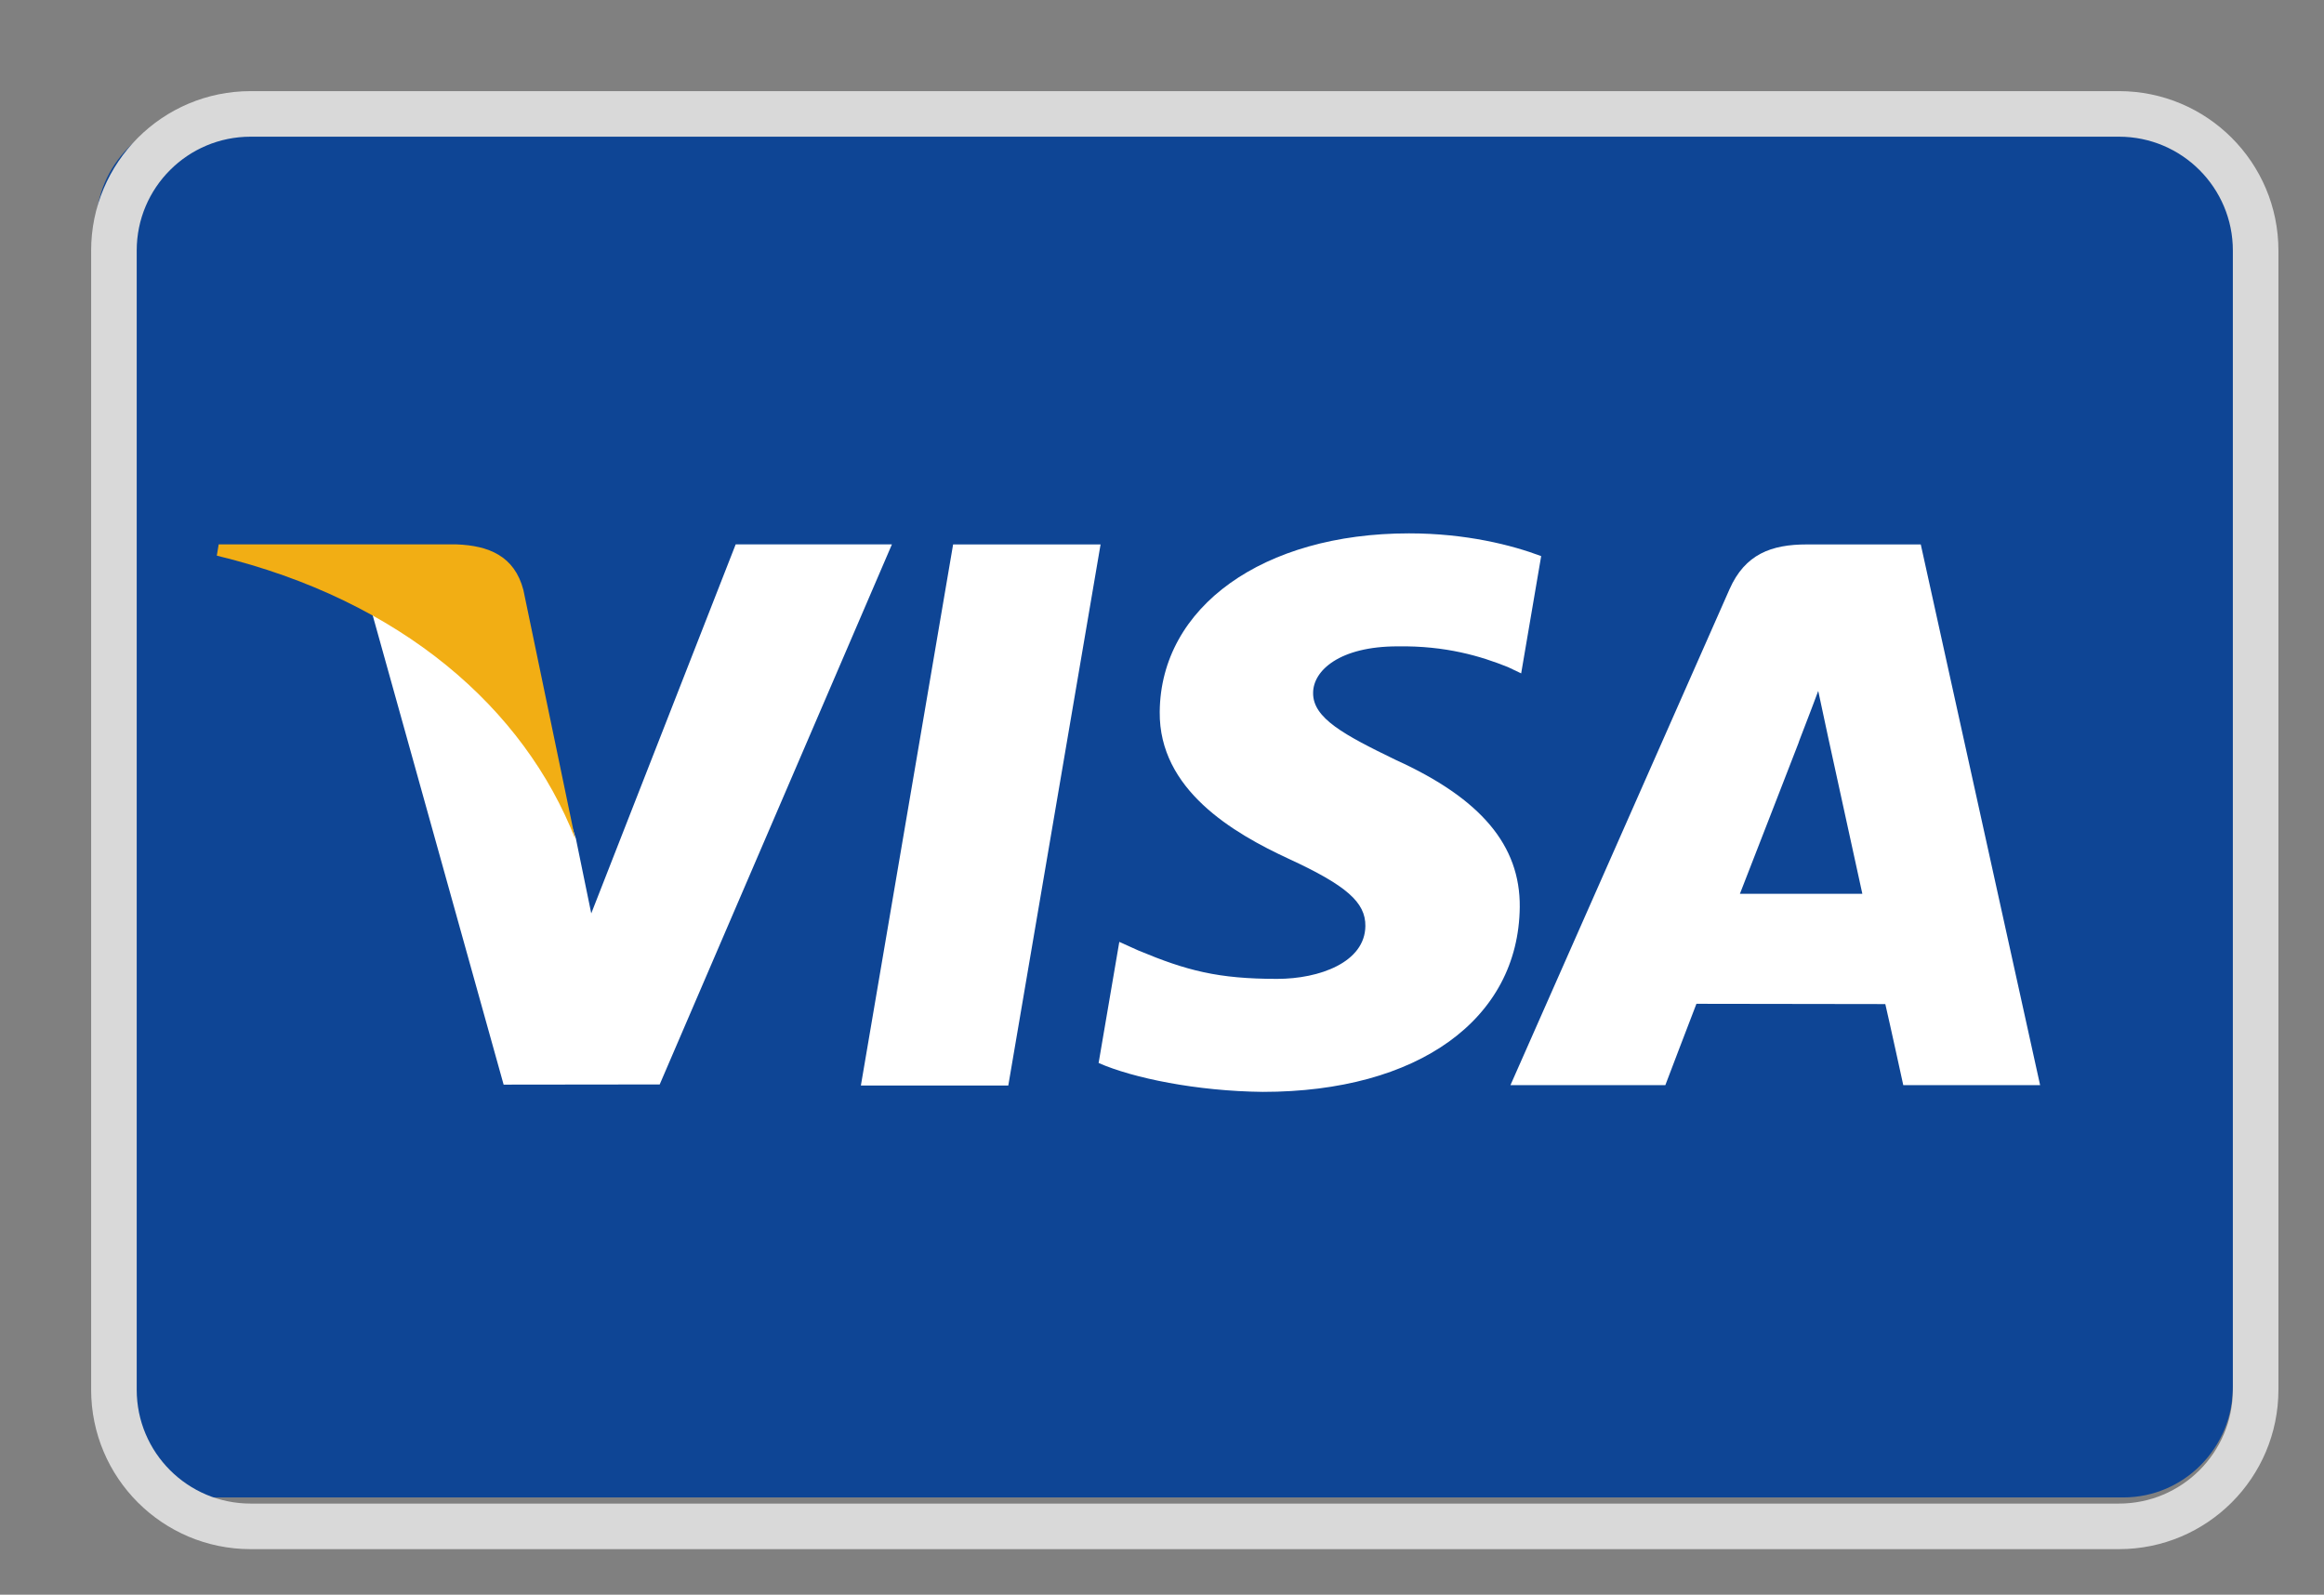 <svg xmlns="http://www.w3.org/2000/svg" xmlns:xlink="http://www.w3.org/1999/xlink" x="0" y="0" width="51" height="35" viewBox="0, 0, 51, 35"><rect x="0" y="0" width="51" height="35" fill="#808080" stroke="none"/><defs><radialGradient id="Gradient_1" gradientUnits="userSpaceOnUse" cx="6.629" cy="5.901" r="7.024" gradientTransform="matrix(1, 0, 0, 0.883, 4, 9)"><stop offset="0" stop-color="#FFCD05"></stop><stop offset="0.09" stop-color="#FFC907"></stop><stop offset="0.17" stop-color="#FEBD11"></stop><stop offset="0.25" stop-color="#FBAA19"></stop><stop offset="0.33" stop-color="#F7911E"></stop><stop offset="0.4" stop-color="#F37221"></stop><stop offset="0.48" stop-color="#F04D23"></stop><stop offset="0.55" stop-color="#EE2A24"></stop><stop offset="0.58" stop-color="#ED2224"></stop><stop offset="1" stop-color="#ED2224"></stop></radialGradient><radialGradient id="Gradient_2" gradientUnits="userSpaceOnUse" cx="3.017" cy="9.654" r="9.437" gradientTransform="matrix(1, 0, 0, 0.658, 4, 9.068)"><stop offset="0" stop-color="#07B4E5"></stop><stop offset="0.2" stop-color="#0CB0E2"></stop><stop offset="0.39" stop-color="#06A5DB"></stop><stop offset="0.57" stop-color="#0C93CD"></stop><stop offset="0.75" stop-color="#0778BA"></stop><stop offset="0.93" stop-color="#0357A2"></stop><stop offset="1" stop-color="#164994"></stop></radialGradient></defs><g id="Livello_1"><g id="MetaMask" display="none"><path d="M4.851,2 L45.976,2 C47.598,2 48.913,3.301 48.913,4.906 L48.913,30.094 C48.913,31.699 47.598,33 45.976,33 L4.851,33 C3.229,33 1.913,31.699 1.913,30.094 L1.913,4.906 C1.913,3.301 3.229,2 4.851,2 z" fill="#FFFFFF"></path><path d="M5.413,2.5 L46.413,2.5 C48.07,2.5 49.413,3.843 49.413,5.5 L49.413,30.5 C49.413,32.157 48.07,33.5 46.413,33.5 L5.413,33.5 C3.757,33.5 2.413,32.157 2.413,30.5 L2.413,5.5 C2.413,3.843 3.757,2.5 5.413,2.5 z" fill-opacity="0" stroke="#D9D9D9" stroke-width="1"></path><g><path d="M41.991,17.94 C41.766,17.786 41.52,17.684 41.274,17.551 C41.121,17.469 40.957,17.387 40.824,17.274 C40.599,17.09 40.64,16.721 40.885,16.558 C41.223,16.332 41.786,16.455 41.848,16.916 C41.848,16.926 41.858,16.936 41.868,16.936 L42.38,16.936 C42.39,16.936 42.401,16.926 42.401,16.916 C42.37,16.599 42.247,16.332 42.022,16.158 C41.807,15.995 41.561,15.913 41.295,15.913 C39.944,15.913 39.821,17.346 40.548,17.796 C40.63,17.847 41.346,18.206 41.602,18.37 C41.858,18.523 41.93,18.81 41.827,19.035 C41.725,19.24 41.469,19.383 41.213,19.363 C40.926,19.342 40.711,19.189 40.63,18.953 C40.619,18.912 40.609,18.83 40.609,18.789 C40.609,18.779 40.599,18.769 40.589,18.769 L40.036,18.769 C40.026,18.769 40.015,18.779 40.015,18.789 C40.015,19.189 40.118,19.414 40.384,19.619 C40.64,19.813 40.916,19.895 41.213,19.895 C41.971,19.895 42.36,19.465 42.442,19.025 C42.503,18.595 42.38,18.206 41.991,17.94 z" fill="#161616"></path><path d="M17.862,15.995 L17.616,15.995 L17.35,15.995 C17.34,15.995 17.329,16.005 17.329,16.005 L16.869,17.51 C16.858,17.53 16.838,17.53 16.828,17.51 L16.367,16.005 C16.367,15.995 16.357,15.995 16.347,15.995 L16.08,15.995 L15.835,15.995 L15.507,15.995 C15.497,15.995 15.487,16.005 15.487,16.015 L15.487,19.854 C15.487,19.864 15.497,19.874 15.507,19.874 L16.06,19.874 C16.07,19.874 16.08,19.864 16.08,19.854 L16.08,16.936 C16.08,16.916 16.111,16.906 16.121,16.926 L16.582,18.441 L16.613,18.544 C16.613,18.554 16.623,18.554 16.633,18.554 L17.063,18.554 C17.073,18.554 17.084,18.544 17.084,18.544 L17.114,18.441 L17.575,16.926 C17.585,16.906 17.616,16.906 17.616,16.936 L17.616,19.854 C17.616,19.864 17.626,19.874 17.636,19.874 L18.189,19.874 C18.2,19.874 18.21,19.864 18.21,19.854 L18.21,16.015 C18.21,16.005 18.2,15.995 18.189,15.995 L17.862,15.995 L17.862,15.995 z" fill="#161616"></path><path d="M33.484,15.995 C33.474,15.995 33.463,16.005 33.463,16.005 L33.003,17.51 C32.992,17.53 32.972,17.53 32.962,17.51 L32.501,16.005 C32.501,15.995 32.491,15.995 32.481,15.995 L31.631,15.995 C31.621,15.995 31.61,16.005 31.61,16.015 L31.61,19.854 C31.61,19.864 31.621,19.874 31.631,19.874 L32.184,19.874 C32.194,19.874 32.204,19.864 32.204,19.854 L32.204,16.936 C32.204,16.916 32.235,16.906 32.245,16.926 L32.706,18.441 L32.737,18.544 C32.737,18.554 32.747,18.554 32.757,18.554 L33.187,18.554 C33.197,18.554 33.207,18.544 33.207,18.544 L33.238,18.441 L33.699,16.926 C33.709,16.906 33.74,16.906 33.74,16.936 L33.74,19.854 C33.74,19.864 33.75,19.874 33.76,19.874 L34.313,19.874 C34.323,19.874 34.334,19.864 34.334,19.854 L34.334,16.015 C34.334,16.005 34.323,15.995 34.313,15.995 L33.484,15.995 L33.484,15.995 z" fill="#161616"></path><path d="M26.318,15.995 L25.284,15.995 L24.731,15.995 L23.687,15.995 C23.677,15.995 23.666,16.005 23.666,16.015 L23.666,16.496 C23.666,16.506 23.677,16.517 23.687,16.517 L24.7,16.517 L24.7,19.854 C24.7,19.864 24.71,19.874 24.721,19.874 L25.274,19.874 C25.284,19.874 25.294,19.864 25.294,19.854 L25.294,16.517 L26.308,16.517 C26.318,16.517 26.328,16.506 26.328,16.496 L26.328,16.015 C26.338,16.005 26.328,15.995 26.318,15.995 z" fill="#161616"></path><path d="M29.594,19.874 L30.095,19.874 C30.106,19.874 30.116,19.864 30.116,19.844 L29.072,15.995 C29.072,15.984 29.061,15.984 29.051,15.984 L28.857,15.984 L28.519,15.984 L28.324,15.984 C28.314,15.984 28.304,15.995 28.304,15.995 L27.26,19.844 C27.26,19.854 27.27,19.874 27.28,19.874 L27.782,19.874 C27.792,19.874 27.802,19.864 27.802,19.864 L28.109,18.738 C28.109,18.728 28.12,18.728 28.13,18.728 L29.246,18.728 C29.256,18.728 29.266,18.738 29.266,18.738 L29.573,19.864 C29.573,19.864 29.583,19.874 29.594,19.874 z M28.263,18.175 L28.672,16.67 C28.683,16.65 28.703,16.65 28.713,16.67 L29.123,18.175 C29.123,18.185 29.113,18.206 29.102,18.206 L28.294,18.206 C28.273,18.206 28.263,18.185 28.263,18.175 z" fill="#161616"></path><path d="M38.214,19.874 L38.715,19.874 C38.725,19.874 38.736,19.864 38.736,19.844 L37.691,15.995 C37.691,15.984 37.681,15.984 37.671,15.984 L37.476,15.984 L37.139,15.984 L36.944,15.984 C36.934,15.984 36.924,15.995 36.924,15.995 L35.879,19.844 C35.879,19.854 35.89,19.874 35.9,19.874 L36.402,19.874 C36.412,19.874 36.422,19.864 36.422,19.864 L36.729,18.738 C36.729,18.728 36.739,18.728 36.75,18.728 L37.865,18.728 C37.876,18.728 37.886,18.738 37.886,18.738 L38.193,19.864 C38.193,19.864 38.203,19.874 38.214,19.874 z M36.883,18.175 L37.292,16.67 C37.302,16.65 37.323,16.65 37.333,16.67 L37.743,18.175 C37.743,18.185 37.732,18.206 37.722,18.206 L36.913,18.206 C36.893,18.206 36.883,18.185 36.883,18.175 z" fill="#161616"></path><path d="M20.462,19.301 L20.462,18.114 C20.462,18.103 20.472,18.093 20.482,18.093 L21.967,18.093 C21.977,18.093 21.987,18.083 21.987,18.073 L21.987,17.592 C21.987,17.581 21.977,17.571 21.967,17.571 L20.482,17.571 C20.472,17.571 20.462,17.561 20.462,17.551 L20.462,16.537 C20.462,16.527 20.472,16.517 20.482,16.517 L22.161,16.517 C22.172,16.517 22.182,16.506 22.182,16.496 L22.182,16.015 C22.182,16.005 22.172,15.995 22.161,15.995 L20.462,15.995 L19.889,15.995 C19.878,15.995 19.868,16.005 19.868,16.015 L19.868,16.517 L19.868,17.581 L19.868,18.103 L19.868,19.332 L19.868,19.854 C19.868,19.864 19.878,19.874 19.889,19.874 L20.462,19.874 L22.233,19.874 C22.243,19.874 22.254,19.864 22.254,19.854 L22.254,19.352 C22.254,19.342 22.243,19.332 22.233,19.332 L20.472,19.332 C20.472,19.322 20.462,19.311 20.462,19.301 z" fill="#161616"></path><path d="M47.069,19.834 L45.144,17.847 C45.134,17.837 45.134,17.827 45.144,17.817 L46.874,16.015 C46.885,16.005 46.874,15.984 46.864,15.984 L46.158,15.984 C46.147,15.984 46.147,15.984 46.147,15.995 L44.673,17.53 C44.663,17.54 44.643,17.53 44.643,17.52 L44.643,16.025 C44.643,16.015 44.632,16.005 44.622,16.005 L44.059,16.005 C44.049,16.005 44.039,16.015 44.039,16.025 L44.039,19.864 C44.039,19.874 44.049,19.885 44.059,19.885 L44.612,19.885 C44.622,19.885 44.632,19.874 44.632,19.864 L44.632,18.175 C44.632,18.155 44.653,18.144 44.663,18.165 L46.321,19.885 C46.321,19.885 46.332,19.895 46.332,19.895 L47.038,19.895 C47.069,19.874 47.079,19.844 47.069,19.834 z" fill="#161616"></path></g><g><g><path d="M12.189,14.427 L8.831,16.924 L9.455,15.45 z" fill="#E17726"></path><path d="M12.189,14.427 L8.831,16.924 L9.455,15.45 z" fill-opacity="0" stroke="#E17726" stroke-width="1" stroke-linecap="round" stroke-linejoin="round"></path></g><g><g><path d="M4.429,14.427 L7.766,16.945 L7.172,15.45 z" fill="#E27625"></path><path d="M4.429,14.427 L7.766,16.945 L7.172,15.45 z" fill-opacity="0" stroke="#E27625" stroke-width="1" stroke-linecap="round" stroke-linejoin="round"></path></g><g><path d="M10.981,20.211 L10.08,21.582 L12.004,22.115 L12.547,20.241 z" fill="#E27625"></path><path d="M10.981,20.211 L10.08,21.582 L12.004,22.115 L12.547,20.241 z" fill-opacity="0" stroke="#E27625" stroke-width="1" stroke-linecap="round" stroke-linejoin="round"></path></g><g><path d="M4.081,20.241 L4.623,22.115 L6.538,21.582 L5.647,20.211 z" fill="#E27625"></path><path d="M4.081,20.241 L4.623,22.115 L6.538,21.582 L5.647,20.211 z" fill-opacity="0" stroke="#E27625" stroke-width="1" stroke-linecap="round" stroke-linejoin="round"></path></g><g><path d="M6.435,17.897 L5.903,18.706 L7.797,18.788 L7.735,16.74 z" fill="#E27625"></path><path d="M6.435,17.897 L5.903,18.706 L7.797,18.788 L7.735,16.74 z" fill-opacity="0" stroke="#E27625" stroke-width="1" stroke-linecap="round" stroke-linejoin="round"></path></g><g><path d="M10.192,17.897 L8.872,16.72 L8.831,18.788 L10.725,18.706 z" fill="#E27625"></path><path d="M10.192,17.897 L8.872,16.72 L8.831,18.788 L10.725,18.706 z" fill-opacity="0" stroke="#E27625" stroke-width="1" stroke-linecap="round" stroke-linejoin="round"></path></g><g><path d="M6.538,21.582 L7.684,21.03 L6.691,20.252 z" fill="#E27625"></path><path d="M6.538,21.582 L7.684,21.03 L6.691,20.252 z" fill-opacity="0" stroke="#E27625" stroke-width="1" stroke-linecap="round" stroke-linejoin="round"></path></g><g><path d="M8.943,21.03 L10.08,21.582 L9.926,20.252 z" fill="#E27625"></path><path d="M8.943,21.03 L10.08,21.582 L9.926,20.252 z" fill-opacity="0" stroke="#E27625" stroke-width="1" stroke-linecap="round" stroke-linejoin="round"></path></g></g><g><g><path d="M10.08,21.582 L8.943,21.03 L9.036,21.767 L9.025,22.084 z" fill="#D5BFB2"></path><path d="M10.08,21.582 L8.943,21.03 L9.036,21.767 L9.025,22.084 z" fill-opacity="0" stroke="#D5BFB2" stroke-width="1" stroke-linecap="round" stroke-linejoin="round"></path></g><g><path d="M6.538,21.582 L7.602,22.084 L7.592,21.767 L7.684,21.03 z" fill="#D5BFB2"></path><path d="M6.538,21.582 L7.602,22.084 L7.592,21.767 L7.684,21.03 z" fill-opacity="0" stroke="#D5BFB2" stroke-width="1" stroke-linecap="round" stroke-linejoin="round"></path></g></g><g><path d="M7.623,19.76 L6.671,19.484 L7.336,19.177 z" fill="#233447"></path><path d="M7.623,19.76 L6.671,19.484 L7.336,19.177 z" fill-opacity="0" stroke="#233447" stroke-width="1" stroke-linecap="round" stroke-linejoin="round"></path></g><g><path d="M9.005,19.76 L9.281,19.177 L9.957,19.484 z" fill="#233447"></path><path d="M9.005,19.76 L9.281,19.177 L9.957,19.484 z" fill-opacity="0" stroke="#233447" stroke-width="1" stroke-linecap="round" stroke-linejoin="round"></path></g><g><g><path d="M6.538,21.582 L6.701,20.211 L5.647,20.241 z" fill="#CC6228"></path><path d="M6.538,21.582 L6.701,20.211 L5.647,20.241 z" fill-opacity="0" stroke="#CC6228" stroke-width="1" stroke-linecap="round" stroke-linejoin="round"></path></g><g><path d="M9.926,20.211 L10.08,21.582 L10.981,20.241 z" fill="#CC6228"></path><path d="M9.926,20.211 L10.08,21.582 L10.981,20.241 z" fill-opacity="0" stroke="#CC6228" stroke-width="1" stroke-linecap="round" stroke-linejoin="round"></path></g><g><path d="M10.725,18.706 L8.831,18.788 L9.005,19.76 L9.281,19.177 L9.957,19.484 z" fill="#CC6228"></path><path d="M10.725,18.706 L8.831,18.788 L9.005,19.76 L9.281,19.177 L9.957,19.484 z" fill-opacity="0" stroke="#CC6228" stroke-width="1" stroke-linecap="round" stroke-linejoin="round"></path></g><g><path d="M6.671,19.484 L7.336,19.177 L7.623,19.76 L7.797,18.788 L5.903,18.706 z" fill="#CC6228"></path><path d="M6.671,19.484 L7.336,19.177 L7.623,19.76 L7.797,18.788 L5.903,18.706 z" fill-opacity="0" stroke="#CC6228" stroke-width="1" stroke-linecap="round" stroke-linejoin="round"></path></g></g><g><g><path d="M5.903,18.706 L6.691,20.252 L6.671,19.484 z" fill="#E27525"></path><path d="M5.903,18.706 L6.691,20.252 L6.671,19.484 z" fill-opacity="0" stroke="#E27525" stroke-width="1" stroke-linecap="round" stroke-linejoin="round"></path></g><g><path d="M9.957,19.484 L9.926,20.252 L10.725,18.706 z" fill="#E27525"></path><path d="M9.957,19.484 L9.926,20.252 L10.725,18.706 z" fill-opacity="0" stroke="#E27525" stroke-width="1" stroke-linecap="round" stroke-linejoin="round"></path></g><g><path d="M7.797,18.788 L7.623,19.76 L7.838,20.917 L7.889,19.392 z" fill="#E27525"></path><path d="M7.797,18.788 L7.623,19.76 L7.838,20.917 L7.889,19.392 z" fill-opacity="0" stroke="#E27525" stroke-width="1" stroke-linecap="round" stroke-linejoin="round"></path></g><g><path d="M8.831,18.788 L8.739,19.392 L8.78,20.917 L9.005,19.76 z" fill="#E27525"></path><path d="M8.831,18.788 L8.739,19.392 L8.78,20.917 L9.005,19.76 z" fill-opacity="0" stroke="#E27525" stroke-width="1" stroke-linecap="round" stroke-linejoin="round"></path></g></g><g><path d="M9.005,19.76 L8.78,20.917 L8.943,21.03 L9.926,20.252 L9.957,19.484 z" fill="#F5841F"></path><path d="M9.005,19.76 L8.78,20.917 L8.943,21.03 L9.926,20.252 L9.957,19.484 z" fill-opacity="0" stroke="#F5841F" stroke-width="1" stroke-linecap="round" stroke-linejoin="round"></path></g><g><path d="M6.671,19.484 L6.691,20.252 L7.684,21.03 L7.838,20.917 L7.623,19.76 z" fill="#F5841F"></path><path d="M6.671,19.484 L6.691,20.252 L7.684,21.03 L7.838,20.917 L7.623,19.76 z" fill-opacity="0" stroke="#F5841F" stroke-width="1" stroke-linecap="round" stroke-linejoin="round"></path></g><g><path d="M9.025,22.084 L9.036,21.767 L8.943,21.695 L7.674,21.695 L7.592,21.767 L7.602,22.084 L6.538,21.582 L6.906,21.89 L7.664,22.412 L8.954,22.412 L9.711,21.89 L10.08,21.582 z" fill="#C0AC9D"></path><path d="M9.025,22.084 L9.036,21.767 L8.943,21.695 L7.674,21.695 L7.592,21.767 L7.602,22.084 L6.538,21.582 L6.906,21.89 L7.664,22.412 L8.954,22.412 L9.711,21.89 L10.08,21.582 z" fill-opacity="0" stroke="#C0AC9D" stroke-width="1" stroke-linecap="round" stroke-linejoin="round"></path></g><g><path d="M8.943,21.03 L8.78,20.917 L7.838,20.917 L7.684,21.03 L7.592,21.767 L7.674,21.695 L8.943,21.695 L9.036,21.767 z" fill="#161616"></path><path d="M8.943,21.03 L8.78,20.917 L7.838,20.917 L7.684,21.03 L7.592,21.767 L7.674,21.695 L8.943,21.695 L9.036,21.767 z" fill-opacity="0" stroke="#161616" stroke-width="1" stroke-linecap="round" stroke-linejoin="round"></path></g><g><g><path d="M12.332,17.088 L12.619,15.706 L12.189,14.427 L8.943,16.843 L10.192,17.897 L11.953,18.409 L12.342,17.958 L12.178,17.836 L12.445,17.59 L12.24,17.426 L12.506,17.221 z" fill="#763E1A"></path><path d="M12.332,17.088 L12.619,15.706 L12.189,14.427 L8.943,16.843 L10.192,17.897 L11.953,18.409 L12.342,17.958 L12.178,17.836 L12.445,17.59 L12.24,17.426 L12.506,17.221 z" fill-opacity="0" stroke="#763E1A" stroke-width="1" stroke-linecap="round" stroke-linejoin="round"></path></g><g><path d="M4.009,15.706 L4.296,17.088 L4.111,17.221 L4.378,17.426 L4.173,17.59 L4.449,17.836 L4.275,17.958 L4.664,18.409 L6.435,17.897 L7.684,16.843 L4.429,14.427 z" fill="#763E1A"></path><path d="M4.009,15.706 L4.296,17.088 L4.111,17.221 L4.378,17.426 L4.173,17.59 L4.449,17.836 L4.275,17.958 L4.664,18.409 L6.435,17.897 L7.684,16.843 L4.429,14.427 z" fill-opacity="0" stroke="#763E1A" stroke-width="1" stroke-linecap="round" stroke-linejoin="round"></path></g></g><g><path d="M11.953,18.409 L10.192,17.897 L10.725,18.706 L9.926,20.252 L10.981,20.241 L12.547,20.241 z" fill="#F5841F"></path><path d="M11.953,18.409 L10.192,17.897 L10.725,18.706 L9.926,20.252 L10.981,20.241 L12.547,20.241 z" fill-opacity="0" stroke="#F5841F" stroke-width="1" stroke-linecap="round" stroke-linejoin="round"></path></g><g><path d="M6.435,17.897 L4.664,18.409 L4.081,20.241 L5.647,20.241 L6.691,20.252 L5.903,18.706 z" fill="#F5841F"></path><path d="M6.435,17.897 L4.664,18.409 L4.081,20.241 L5.647,20.241 L6.691,20.252 L5.903,18.706 z" fill-opacity="0" stroke="#F5841F" stroke-width="1" stroke-linecap="round" stroke-linejoin="round"></path></g><g><path d="M8.831,18.788 L8.943,16.843 L9.455,15.45 L7.172,15.45 L7.684,16.843 L7.797,18.788 L7.838,19.402 L7.838,20.917 L8.78,20.917 L8.78,19.402 z" fill="#F5841F"></path><path d="M8.831,18.788 L8.943,16.843 L9.455,15.45 L7.172,15.45 L7.684,16.843 L7.797,18.788 L7.838,19.402 L7.838,20.917 L8.78,20.917 L8.78,19.402 z" fill-opacity="0" stroke="#F5841F" stroke-width="1" stroke-linecap="round" stroke-linejoin="round"></path></g></g></g><g id="Revolut" display="none"><path d="M4.413,2 L46.413,2 C48.07,2 49.413,3.301 49.413,4.906 L49.413,30.094 C49.413,31.699 48.07,33 46.413,33 L4.413,33 C2.757,33 1.413,31.699 1.413,30.094 L1.413,4.906 C1.413,3.301 2.757,2 4.413,2 z" fill="#FFFFFF"></path><path d="M4.913,2.5 L45.913,2.5 C47.57,2.5 48.913,3.843 48.913,5.5 L48.913,30.5 C48.913,32.157 47.57,33.5 45.913,33.5 L4.913,33.5 C3.257,33.5 1.913,32.157 1.913,30.5 L1.913,5.5 C1.913,3.843 3.257,2.5 4.913,2.5 z" fill-opacity="0" stroke="#D9D9D9" stroke-width="1"></path><path d="M30.852,16.744 C29.472,15.542 27.406,15.542 26.026,16.744 C25.359,17.341 25.011,18.16 25.011,19.22 C25.011,20.279 25.35,21.107 26.026,21.713 C27.415,22.897 29.463,22.897 30.852,21.713 C31.538,21.107 31.876,20.279 31.876,19.22 C31.876,18.16 31.529,17.341 30.852,16.744 z M27.166,20.573 C26.81,20.217 26.614,19.727 26.632,19.22 C26.614,18.721 26.801,18.231 27.166,17.875 C27.496,17.537 27.959,17.35 28.43,17.359 C28.911,17.35 29.374,17.537 29.713,17.875 C30.078,18.222 30.282,18.712 30.256,19.22 C30.274,19.727 30.078,20.226 29.713,20.573 C29.365,20.902 28.911,21.08 28.43,21.08 C27.959,21.089 27.504,20.902 27.166,20.573 L27.166,20.573 z M34.271,22.425 L34.271,13.566 L32.678,13.566 L32.678,22.425 L34.271,22.425 z M39.427,16.023 L39.427,19.558 C39.427,20.413 38.973,20.974 38.118,20.974 C37.245,20.974 36.8,20.413 36.8,19.558 L36.8,16.023 L35.197,16.023 L35.197,19.825 C35.197,21.303 36.106,22.603 38.109,22.603 L38.118,22.603 C40.103,22.603 41.021,21.267 41.021,19.825 L41.021,16.023 L39.427,16.023 z M23.311,16.023 L21.717,20.359 L20.123,16.023 L18.422,16.023 L20.969,22.425 L22.465,22.425 L25.011,16.023 L23.311,16.023 z M18.422,19.041 C18.449,18.196 18.137,17.368 17.559,16.744 C16.989,16.139 16.188,15.809 15.351,15.845 C13.552,15.818 12.074,17.252 12.038,19.05 C12.038,19.113 12.038,19.166 12.038,19.228 C12.003,20.137 12.341,21.018 12.973,21.668 C13.579,22.282 14.407,22.63 15.27,22.612 C16.651,22.612 17.63,21.989 18.218,20.742 L17.024,20.048 C16.633,20.831 16.063,21.223 15.288,21.223 C14.336,21.223 13.668,20.6 13.561,19.62 L18.396,19.62 L18.422,19.041 L18.422,19.041 z M15.306,17.074 C16.205,17.074 16.802,17.59 16.953,18.418 L13.588,18.418 C13.801,17.644 14.505,17.1 15.306,17.074 L15.306,17.074 z M12.056,22.425 L9.91,18.605 C11.264,18.098 11.94,17.225 11.94,15.943 C11.94,14.385 10.721,13.387 8.788,13.387 L4.995,13.387 L4.995,22.425 L6.669,22.425 L6.669,18.757 L8.085,18.757 L10.133,22.425 L12.056,22.425 z M8.788,14.883 C9.777,14.883 10.275,15.284 10.275,16.068 C10.275,16.851 9.777,17.252 8.788,17.252 L6.669,17.252 L6.669,14.874 L8.788,14.874 z M43.727,22.603 C42.686,22.594 41.858,21.739 41.866,20.706 L41.866,14.287 L43.46,14.287 L43.46,16.023 L44.831,16.023 L44.831,17.341 L43.46,17.341 L43.46,20.6 C43.46,20.902 43.701,21.152 44.003,21.152 C44.003,21.152 44.003,21.152 44.003,21.152 L44.823,21.152 L44.823,22.594 L43.727,22.594 z" fill="#0E3654" id="Revolut"></path></g><g id="card-post-finance-on-hover_(1)" display="none"><path d="M4.835,2 L45.741,2 C47.355,2 48.663,3.301 48.663,4.906 L48.663,30.094 C48.663,31.699 47.355,33 45.741,33 L4.835,33 C3.222,33 1.913,31.699 1.913,30.094 L1.913,4.906 C1.913,3.301 3.222,2 4.835,2 z" fill="#FCD205" id="a"></path><path d="M5.413,2.5 L46.413,2.5 C48.07,2.5 49.413,3.843 49.413,5.5 L49.413,30.5 C49.413,32.157 48.07,33.5 46.413,33.5 L5.413,33.5 C3.757,33.5 2.413,32.157 2.413,30.5 L2.413,5.5 C2.413,3.843 3.757,2.5 5.413,2.5 z" fill-opacity="0" stroke="#D9D9D9" stroke-width="1"></path><g><path d="M3.413,24.5 L47.413,24.5 L47.413,12.5 L3.413,12.5 z" fill="#FCD205"></path><path d="M38.631,20.984 L39.022,19.182 L7.121,19.182 L6.729,20.984 L38.631,20.984" fill="#FFFFFF"></path><path d="M42.473,16.726 L42.907,14.799 L40.189,14.799 C40.189,14.811 39.627,17.333 39.627,17.345 L40.324,17.345 C40.329,17.345 40.751,15.442 40.751,15.442 L42.071,15.442 C42.071,15.442 41.655,17.351 41.643,17.362 L43.653,17.362 L43.39,18.54 L41.393,18.54 C41.393,18.552 40.99,20.336 40.99,20.336 L39.481,20.336 C39.481,20.342 39.347,20.978 39.341,20.984 L41.564,20.984 C41.564,20.978 41.962,19.182 41.962,19.182 L43.959,19.182 C43.959,19.176 44.485,16.738 44.485,16.726 L42.475,16.726" fill="#ED1C24"></path><path d="M37.555,17.291 C37.842,17.291 38.037,17.481 38.037,17.797 C38.037,17.85 38.031,17.897 38.025,17.951 L36.785,17.951 C36.913,17.553 37.188,17.291 37.555,17.291 z M38.172,19.658 L38.331,18.95 C38.053,19.052 37.76,19.106 37.463,19.11 C37.072,19.11 36.73,18.98 36.712,18.522 L38.728,18.522 C38.801,18.29 38.844,18.058 38.844,17.844 C38.844,17.19 38.453,16.654 37.616,16.654 C36.528,16.654 35.869,17.524 35.869,18.481 C35.869,19.301 36.431,19.783 37.304,19.783 C37.658,19.783 37.939,19.729 38.172,19.658 z M34.855,19.058 C34.457,19.058 34.189,18.891 34.189,18.409 C34.189,17.844 34.555,17.374 35.136,17.374 C35.319,17.374 35.526,17.428 35.734,17.505 L35.881,16.827 C35.643,16.744 35.361,16.685 35.081,16.685 C34.121,16.685 33.303,17.38 33.303,18.451 C33.303,19.331 33.859,19.747 34.659,19.747 C34.928,19.747 35.154,19.7 35.319,19.634 L35.478,18.938 C35.279,19.014 35.068,19.055 34.855,19.058 z M30.633,19.694 L30.969,18.189 C31.104,17.583 31.409,17.374 31.727,17.374 C32.137,17.374 32.185,17.672 32.106,18.011 L31.739,19.694 L32.613,19.694 L32.997,17.969 C33.187,17.107 32.777,16.655 32.137,16.655 C31.782,16.655 31.44,16.792 31.147,17.095 L31.226,16.745 L30.413,16.745 L29.76,19.694 L30.633,19.694 z M27.493,18.844 C27.493,18.546 27.763,18.379 28.208,18.379 C28.294,18.379 28.483,18.385 28.654,18.409 L28.617,18.576 C28.513,18.926 28.22,19.165 27.872,19.165 C27.622,19.165 27.493,19.045 27.493,18.843 z M28.337,16.673 C27.933,16.673 27.524,16.762 27.39,16.803 L27.243,17.487 C27.438,17.434 27.823,17.333 28.165,17.333 C28.623,17.333 28.788,17.47 28.788,17.702 C28.788,17.743 28.788,17.791 28.776,17.838 L28.764,17.898 C28.544,17.874 28.337,17.856 28.238,17.856 C27.371,17.856 26.675,18.183 26.675,18.956 C26.675,19.462 27.078,19.766 27.603,19.766 C27.976,19.766 28.293,19.622 28.501,19.385 L28.434,19.694 L29.21,19.694 L29.589,18.004 C29.619,17.88 29.631,17.749 29.631,17.624 C29.631,17.119 29.344,16.673 28.337,16.673 z M24.103,19.693 L24.439,18.189 C24.573,17.583 24.879,17.374 25.197,17.374 C25.606,17.374 25.655,17.672 25.576,18.011 L25.209,19.694 L26.082,19.694 L26.467,17.969 C26.657,17.107 26.247,16.655 25.606,16.655 C25.251,16.655 24.909,16.792 24.616,17.095 L24.696,16.745 L23.883,16.745 L23.229,19.694 L24.103,19.694 z M22.539,15.93 C22.529,16.055 22.572,16.178 22.659,16.269 C22.745,16.36 22.866,16.41 22.991,16.406 C23.291,16.406 23.504,16.198 23.522,15.93 C23.532,15.805 23.489,15.682 23.403,15.591 C23.316,15.501 23.195,15.451 23.07,15.455 C22.794,15.444 22.559,15.654 22.54,15.93 z M22.417,16.745 L21.763,19.695 L22.631,19.695 L23.284,16.745 L22.417,16.745 z M19.949,19.695 L20.291,18.155 L21.611,18.155 L21.77,17.399 L20.456,17.399 L20.658,16.454 L22.044,16.454 L22.215,15.698 L19.925,15.698 L19.057,19.695 L19.949,19.695 z M19.087,17.393 L19.228,16.745 L18.294,16.745 L18.477,15.925 L17.567,16.121 L16.998,18.642 C16.84,19.356 17.243,19.748 17.976,19.748 C18.129,19.748 18.385,19.718 18.568,19.659 L18.715,19.011 C18.556,19.053 18.392,19.077 18.226,19.082 C17.976,19.082 17.798,18.999 17.86,18.702 L18.147,17.393 L19.087,17.393 z M15.777,18.826 C15.777,19.064 15.477,19.106 15.227,19.106 C14.909,19.106 14.555,19.023 14.366,18.963 L14.219,19.629 C14.494,19.695 14.842,19.749 15.172,19.749 C15.954,19.749 16.589,19.463 16.589,18.749 C16.589,17.827 15.453,17.988 15.453,17.578 C15.453,17.393 15.636,17.328 15.923,17.328 C16.198,17.328 16.583,17.435 16.711,17.471 L16.858,16.799 C16.579,16.725 16.292,16.687 16.003,16.686 C15.153,16.686 14.641,17.054 14.641,17.667 C14.641,18.565 15.776,18.417 15.776,18.827 z M12.49,19.784 C13.45,19.784 14.097,19.106 14.243,18.22 C14.396,17.334 13.889,16.656 12.93,16.656 C11.97,16.656 11.323,17.334 11.177,18.22 C11.024,19.106 11.531,19.784 12.49,19.784 z M12.57,19.1 C12.221,19.1 11.946,18.832 12.075,18.22 C12.203,17.607 12.508,17.34 12.857,17.34 C13.205,17.34 13.48,17.613 13.345,18.22 C13.217,18.826 12.918,19.1 12.57,19.1 z M8.886,18.475 L9.271,18.475 C10.499,18.475 11.183,17.887 11.183,16.905 C11.183,16.175 10.651,15.698 9.741,15.698 L8.605,15.698 L7.737,19.695 L8.617,19.695 L8.886,18.475 z M9.039,17.744 L9.326,16.43 L9.692,16.43 C10.095,16.43 10.291,16.59 10.291,16.965 C10.291,17.447 9.979,17.744 9.405,17.744 L9.039,17.744" fill="#231F20"></path></g></g><g id="card-twint-on-hover_(1)" display="none"><path d="M5.07,2 L45.757,2 C47.362,2 48.663,3.301 48.663,4.906 L48.663,30.094 C48.663,31.699 47.362,33 45.757,33 L5.07,33 C3.465,33 2.163,31.699 2.163,30.094 L2.163,4.906 C2.163,3.301 3.465,2 5.07,2 z" fill="#000000"></path><path d="M5.413,2.5 L46.413,2.5 C48.07,2.5 49.413,3.843 49.413,5.5 L49.413,30.5 C49.413,32.157 48.07,33.5 46.413,33.5 L5.413,33.5 C3.757,33.5 2.413,32.157 2.413,30.5 L2.413,5.5 C2.413,3.843 3.757,2.5 5.413,2.5 z" fill-opacity="0" stroke="#D9D9D9" stroke-width="1"></path><g><path d="M16.784,19.99 C16.774,20.176 16.675,20.346 16.517,20.446 L11.371,23.44 C11.202,23.521 11.005,23.521 10.835,23.44 L5.681,20.447 C5.523,20.347 5.424,20.177 5.413,19.99 L5.413,14.01 C5.424,13.824 5.524,13.654 5.681,13.554 L10.835,10.56 C11.005,10.479 11.202,10.479 11.371,10.56 L16.525,13.553 C16.683,13.653 16.783,13.823 16.793,14.009 L16.784,19.989 z M45.407,14.44 L40.803,14.44 L40.803,15.557 L42.455,15.557 L42.455,20.287 L43.762,20.287 L43.762,15.557 L45.413,15.557 L45.407,14.44 z M24.437,14.44 L19.827,14.44 L19.827,15.557 L21.479,15.557 L21.479,20.287 L22.785,20.287 L22.785,15.557 L24.437,15.557 L24.437,14.44 z M37.797,14.26 C36.358,14.26 35.535,15.196 35.535,16.535 L35.535,20.287 L36.833,20.287 L36.833,16.512 C36.807,16.239 36.899,15.969 37.087,15.769 C37.274,15.57 37.539,15.461 37.812,15.47 C38.082,15.471 38.339,15.584 38.524,15.781 C38.708,15.978 38.802,16.243 38.785,16.512 L38.785,20.285 L40.097,20.285 L40.097,16.532 C40.097,15.187 39.265,14.261 37.795,14.261 L37.798,14.261 z M32.925,14.44 L32.925,20.276 L34.215,20.276 L34.215,14.44 L32.925,14.44 z M28.539,16.749 L28.579,17.009 L29.796,20.276 L30.323,20.276 L31.975,14.44 L30.703,14.44 L29.917,17.502 L29.868,17.837 L29.805,17.502 L28.749,14.44 L28.329,14.44 L27.275,17.502 L27.209,17.837 L27.169,17.502 L26.383,14.44 L25.103,14.44 L26.757,20.276 L27.284,20.276 L28.498,17.009 L28.538,16.749" fill="#FFFFFF"></path><path d="M13.794,17.017 L12.45,19 L11.76,17.944 L12.554,16.749 C12.875,16.276 12.913,15.665 12.651,15.156 C12.381,14.571 11.796,14.197 11.152,14.197 C10.508,14.197 9.923,14.571 9.652,15.156 C9.391,15.655 9.425,16.257 9.742,16.723 C10.059,17.189 10.188,17.375 10.55,17.918 L11.152,18.784 L12.052,20.174 C12.14,20.31 12.288,20.396 12.45,20.403 C12.612,20.385 12.758,20.3 12.853,20.169 L14.963,17.038 L13.793,17.038 L13.793,17.017 z M11.144,17.067 C11.144,17.067 10.795,16.53 10.568,16.154 C10.41,15.871 10.475,15.516 10.723,15.308 C10.972,15.101 11.333,15.101 11.581,15.308 C11.83,15.516 11.895,15.871 11.736,16.154 C11.5,16.53 11.143,17.066 11.143,17.066 z" fill="url(#Gradient_1)"></path><path d="M9.853,18.934 L8.533,17.072 C8.533,17.072 8.185,16.535 7.957,16.163 C7.822,15.925 7.844,15.629 8.014,15.415 C8.184,15.2 8.467,15.11 8.729,15.187 L9.189,14.322 C8.982,14.233 8.759,14.186 8.533,14.183 C7.889,14.185 7.305,14.56 7.033,15.144 C6.773,15.644 6.807,16.245 7.123,16.711 L9.425,20.151 C9.521,20.288 9.671,20.377 9.837,20.394 C10.003,20.391 10.157,20.31 10.251,20.174 L10.948,19.11 L10.349,18.244 L9.854,18.951 L9.854,18.934 z" fill="url(#Gradient_2)"></path></g></g><g id="card-mastercard-on-hover_(1)" display="none"><path d="M4.413,1.5 L46.413,1.5 C48.07,1.5 49.413,2.843 49.413,4.5 L49.413,30.5 C49.413,32.157 48.07,33.5 46.413,33.5 L4.413,33.5 C2.757,33.5 1.413,32.157 1.413,30.5 L1.413,4.5 C1.413,2.843 2.757,1.5 4.413,1.5 z" fill="#FFFFFF"></path><path d="M5.413,2.5 L46.413,2.5 C48.07,2.5 49.413,3.843 49.413,5.5 L49.413,30.5 C49.413,32.157 48.07,33.5 46.413,33.5 L5.413,33.5 C3.757,33.5 2.413,32.157 2.413,30.5 L2.413,5.5 C2.413,3.843 3.757,2.5 5.413,2.5 z" fill-opacity="0" stroke="#D9D9D9" stroke-width="1"></path><path d="M16.057,29.447 L16.057,27.844 C16.057,27.23 15.683,26.829 15.043,26.829 C14.723,26.829 14.376,26.936 14.136,27.283 C13.95,26.989 13.683,26.829 13.283,26.829 C12.987,26.816 12.704,26.958 12.536,27.203 L12.536,26.883 L11.976,26.883 L11.976,29.447 L12.536,29.447 L12.536,28.03 C12.536,27.576 12.776,27.362 13.15,27.362 C13.523,27.362 13.71,27.602 13.71,28.03 L13.71,29.446 L14.27,29.446 L14.27,28.03 C14.27,27.576 14.536,27.362 14.883,27.362 C15.257,27.362 15.443,27.602 15.443,28.03 L15.443,29.446 L16.057,29.446 z M24.351,26.883 L23.444,26.883 L23.444,26.108 L22.884,26.108 L22.884,26.883 L22.378,26.883 L22.378,27.39 L22.884,27.39 L22.884,28.565 C22.884,29.153 23.124,29.5 23.764,29.5 C24.004,29.5 24.271,29.42 24.458,29.313 L24.298,28.833 C24.155,28.923 23.988,28.969 23.818,28.966 C23.551,28.966 23.444,28.806 23.444,28.538 L23.444,27.39 L24.351,27.39 L24.351,26.883 z M29.099,26.829 C28.779,26.829 28.565,26.989 28.432,27.203 L28.432,26.883 L27.872,26.883 L27.872,29.447 L28.432,29.447 L28.432,28.004 C28.432,27.577 28.619,27.337 28.965,27.337 C29.072,27.337 29.205,27.363 29.312,27.39 L29.472,26.856 C29.365,26.829 29.205,26.829 29.099,26.829 z M21.924,27.096 C21.657,26.909 21.284,26.829 20.884,26.829 C20.244,26.829 19.817,27.149 19.817,27.657 C19.817,28.084 20.137,28.325 20.697,28.405 L20.964,28.432 C21.257,28.485 21.417,28.565 21.417,28.699 C21.417,28.886 21.204,29.019 20.831,29.019 C20.526,29.021 20.227,28.928 19.977,28.752 L19.711,29.179 C20.004,29.393 20.404,29.5 20.804,29.5 C21.551,29.5 21.978,29.153 21.978,28.672 C21.978,28.218 21.631,27.978 21.098,27.897 L20.831,27.871 C20.591,27.844 20.404,27.791 20.404,27.631 C20.404,27.443 20.591,27.337 20.884,27.337 C21.204,27.337 21.524,27.47 21.684,27.55 L21.924,27.096 z M36.806,26.829 C36.486,26.829 36.273,26.989 36.14,27.203 L36.14,26.883 L35.58,26.883 L35.58,29.447 L36.14,29.447 L36.14,28.004 C36.14,27.577 36.326,27.337 36.673,27.337 C36.78,27.337 36.913,27.363 37.02,27.39 L37.18,26.856 C37.073,26.829 36.913,26.829 36.806,26.829 z M29.659,28.165 C29.659,28.939 30.192,29.5 31.019,29.5 C31.392,29.5 31.659,29.42 31.926,29.206 L31.659,28.752 C31.446,28.912 31.232,28.992 30.992,28.992 C30.539,28.992 30.219,28.672 30.219,28.165 C30.219,27.684 30.539,27.363 30.992,27.337 C31.232,27.337 31.446,27.417 31.659,27.577 L31.926,27.123 C31.659,26.909 31.392,26.829 31.019,26.829 C30.192,26.829 29.659,27.39 29.659,28.165 z M34.833,28.165 L34.833,26.883 L34.273,26.883 L34.273,27.203 C34.086,26.963 33.819,26.829 33.473,26.829 C32.753,26.829 32.193,27.39 32.193,28.165 C32.193,28.939 32.753,29.5 33.473,29.5 C33.846,29.5 34.113,29.366 34.273,29.126 L34.273,29.446 L34.833,29.446 L34.833,28.165 z M32.779,28.165 C32.779,27.71 33.073,27.337 33.553,27.337 C34.006,27.337 34.326,27.684 34.326,28.165 C34.326,28.619 34.006,28.993 33.553,28.993 C33.073,28.966 32.779,28.619 32.779,28.165 z M26.085,26.829 C25.338,26.829 24.805,27.363 24.805,28.165 C24.805,28.965 25.338,29.5 26.111,29.5 C26.488,29.508 26.855,29.385 27.151,29.153 L26.885,28.753 C26.672,28.913 26.405,29.019 26.138,29.019 C25.791,29.019 25.445,28.859 25.365,28.405 L27.258,28.405 L27.258,28.191 C27.285,27.363 26.805,26.829 26.085,26.829 z M26.085,27.309 C26.432,27.309 26.672,27.524 26.725,27.924 L25.391,27.924 C25.445,27.577 25.685,27.31 26.085,27.31 z M39.98,28.165 L39.98,25.868 L39.42,25.868 L39.42,27.203 C39.233,26.963 38.967,26.829 38.62,26.829 C37.9,26.829 37.34,27.39 37.34,28.165 C37.34,28.939 37.9,29.5 38.62,29.5 C38.993,29.5 39.26,29.366 39.42,29.126 L39.42,29.446 L39.98,29.446 L39.98,28.165 z M37.927,28.165 C37.927,27.71 38.22,27.337 38.7,27.337 C39.153,27.337 39.473,27.684 39.473,28.165 C39.473,28.619 39.153,28.993 38.7,28.993 C38.22,28.966 37.927,28.619 37.927,28.165 z M19.204,28.165 L19.204,26.883 L18.644,26.883 L18.644,27.203 C18.457,26.963 18.19,26.829 17.844,26.829 C17.124,26.829 16.564,27.39 16.564,28.165 C16.564,28.939 17.124,29.5 17.844,29.5 C18.217,29.5 18.484,29.366 18.644,29.126 L18.644,29.446 L19.204,29.446 L19.204,28.165 z M17.124,28.165 C17.124,27.71 17.417,27.337 17.897,27.337 C18.35,27.337 18.67,27.684 18.67,28.165 C18.67,28.619 18.35,28.993 17.897,28.993 C17.417,28.966 17.123,28.619 17.123,28.165 z" fill="#000000"></path><g><path d="M21.722,7.539 L30.104,7.539 L30.104,22.53 L21.722,22.53 z" fill="#FF5F00"></path><path d="M22.254,15.035 C22.254,11.989 23.691,9.288 25.9,7.539 C24.216,6.216 22.135,5.498 19.992,5.5 C14.697,5.5 10.413,9.764 10.413,15.035 C10.413,20.305 14.697,24.57 19.993,24.57 C22.135,24.572 24.216,23.853 25.9,22.53 C23.596,20.726 22.251,17.961 22.254,15.035 z" fill="#EB001B"></path><path d="M41.413,15.035 C41.413,20.305 37.129,24.57 31.833,24.57 C29.691,24.572 27.611,23.853 25.926,22.53 C28.235,20.73 29.582,17.963 29.572,15.035 C29.572,11.989 28.135,9.288 25.926,7.539 C27.611,6.216 29.692,5.498 31.834,5.5 C37.129,5.5 41.413,9.79 41.413,15.035 z" fill="#F79E1B"></path></g></g><g id="Visa"><path d="M4.511,2.537 L46.595,2.537 C47.923,2.537 49,3.623 49,4.963 L49,30.439 C49,31.779 47.923,32.865 46.595,32.865 L4.511,32.865 C3.183,32.865 2.106,31.779 2.106,30.439 L2.106,4.963 C2.106,3.623 3.183,2.537 4.511,2.537 z" fill="#0E4595"></path><path d="M18.892,23.824 L20.916,11.949 L24.152,11.949 L22.127,23.824 L18.892,23.824 z M33.821,12.205 C33.18,11.964 32.175,11.706 30.92,11.706 C27.722,11.706 25.469,13.317 25.45,15.625 C25.432,17.331 27.058,18.283 28.286,18.851 C29.546,19.433 29.969,19.804 29.963,20.324 C29.955,21.12 28.957,21.484 28.027,21.484 C26.731,21.484 26.043,21.304 24.98,20.86 L24.563,20.672 L24.109,23.33 C24.865,23.662 26.263,23.949 27.714,23.964 C31.117,23.964 33.325,22.372 33.351,19.907 C33.363,18.556 32.5,17.528 30.633,16.68 C29.502,16.131 28.809,15.764 28.816,15.208 C28.816,14.714 29.403,14.186 30.67,14.186 C31.728,14.17 32.495,14.401 33.092,14.641 L33.382,14.779 L33.821,12.205 M42.151,11.949 L39.649,11.949 C38.875,11.949 38.295,12.16 37.954,12.933 L33.147,23.816 L36.546,23.816 C36.546,23.816 37.102,22.353 37.228,22.031 C37.599,22.031 40.901,22.037 41.373,22.037 C41.47,22.452 41.767,23.816 41.767,23.816 L44.77,23.816 L42.151,11.948 z M38.182,19.617 C38.45,18.933 39.472,16.297 39.472,16.297 C39.453,16.329 39.737,15.61 39.901,15.164 L40.12,16.188 C40.12,16.188 40.74,19.022 40.869,19.617 L38.182,19.617 z M16.144,11.949 L12.975,20.047 L12.637,18.401 C12.047,16.504 10.209,14.449 8.155,13.42 L11.052,23.805 L14.477,23.801 L19.573,11.948 L16.144,11.948" fill="#FFFFFF"></path><path d="M10.018,11.948 L4.799,11.948 L4.758,12.195 C8.818,13.178 11.505,15.554 12.621,18.408 L11.486,12.95 C11.29,12.199 10.721,11.974 10.018,11.948" fill="#F2AE14"></path><path d="M5.5,2.5 L46.5,2.5 C48.157,2.5 49.5,3.843 49.5,5.5 L49.5,30.5 C49.5,32.157 48.157,33.5 46.5,33.5 L5.5,33.5 C3.843,33.5 2.5,32.157 2.5,30.5 L2.5,5.5 C2.5,3.843 3.843,2.5 5.5,2.5 z" fill-opacity="0" stroke="#D9D9D9" stroke-width="1"></path></g><g id="card-prepayment-on-hover_(1)" display="none"><path d="M4.413,1.5 L46.413,1.5 C48.07,1.5 49.413,2.843 49.413,4.5 L49.413,30.5 C49.413,32.157 48.07,33.5 46.413,33.5 L4.413,33.5 C2.757,33.5 1.413,32.157 1.413,30.5 L1.413,4.5 C1.413,2.843 2.757,1.5 4.413,1.5 z" fill="#FFFFFF"></path><path d="M5.413,2.5 L46.413,2.5 C48.07,2.5 49.413,3.843 49.413,5.5 L49.413,30.5 C49.413,32.157 48.07,33.5 46.413,33.5 L5.413,33.5 C3.757,33.5 2.413,32.157 2.413,30.5 L2.413,5.5 C2.413,3.843 3.757,2.5 5.413,2.5 z" fill-opacity="0" stroke="#D9D9D9" stroke-width="1"></path><path d="M9.455,28.53 L10.993,24.39 L9.923,24.39 L8.968,27.252 L8.022,24.39 L6.913,24.39 L8.443,28.53 L9.456,28.53 z M12.569,28.59 C12.837,28.59 13.069,28.55 13.267,28.466 C13.464,28.383 13.627,28.27 13.756,28.126 C13.885,27.983 13.981,27.813 14.045,27.618 C14.108,27.423 14.14,27.213 14.14,26.988 C14.14,26.766 14.108,26.557 14.045,26.361 C13.928,25.975 13.642,25.662 13.267,25.51 C13.045,25.423 12.808,25.38 12.569,25.386 C12.299,25.386 12.067,25.427 11.869,25.51 C11.495,25.662 11.209,25.975 11.091,26.361 C11.027,26.564 10.995,26.775 10.996,26.988 C10.996,27.213 11.028,27.423 11.091,27.618 C11.155,27.813 11.251,27.983 11.38,28.126 C11.509,28.27 11.672,28.383 11.87,28.466 C12.067,28.549 12.3,28.591 12.57,28.591 z M12.569,27.791 C12.382,27.791 12.244,27.723 12.155,27.586 C12.066,27.449 12.022,27.25 12.022,26.988 C12.022,26.868 12.034,26.745 12.06,26.622 C12.084,26.503 12.143,26.394 12.231,26.31 C12.323,26.224 12.444,26.179 12.569,26.183 C12.657,26.183 12.744,26.207 12.83,26.256 C12.926,26.316 12.999,26.407 13.037,26.514 C13.088,26.637 13.114,26.794 13.114,26.988 C13.114,27.25 13.069,27.449 12.98,27.586 C12.89,27.723 12.753,27.791 12.57,27.791 z M15.889,28.5 L15.889,27.041 C15.889,26.941 15.904,26.84 15.933,26.736 C15.962,26.634 16.02,26.543 16.099,26.473 C16.18,26.401 16.285,26.362 16.393,26.364 C16.499,26.364 16.583,26.377 16.648,26.404 C16.712,26.43 16.772,26.463 16.827,26.502 L17.199,25.614 C17.125,25.562 17.043,25.523 16.956,25.497 C16.84,25.465 16.719,25.45 16.598,25.453 C16.508,25.454 16.419,25.473 16.336,25.507 C16.238,25.549 16.149,25.61 16.074,25.687 C15.991,25.77 15.921,25.865 15.866,25.969 L15.848,25.477 L14.881,25.477 L14.881,28.5 L15.889,28.5 z M18.199,28.573 C18.313,28.573 18.426,28.561 18.537,28.537 C18.753,28.495 18.945,28.373 19.075,28.196 C19.165,28.437 19.365,28.559 19.672,28.559 C19.826,28.559 19.959,28.54 20.072,28.503 C20.184,28.466 20.292,28.417 20.398,28.356 L20.22,27.87 C20.176,27.901 20.124,27.919 20.07,27.923 C20.042,27.924 20.014,27.916 19.991,27.898 C19.971,27.881 19.961,27.846 19.961,27.791 L19.961,26.399 C19.971,26.113 19.85,25.838 19.634,25.65 C19.524,25.56 19.397,25.493 19.259,25.455 C19.078,25.405 18.89,25.381 18.702,25.385 C18.497,25.385 18.32,25.403 18.172,25.438 C18.038,25.468 17.909,25.517 17.788,25.583 C17.686,25.64 17.595,25.714 17.518,25.802 C17.447,25.885 17.385,25.975 17.334,26.072 L18.09,26.329 C18.136,26.245 18.2,26.172 18.277,26.115 C18.346,26.068 18.449,26.045 18.587,26.045 C18.734,26.045 18.839,26.075 18.901,26.137 C18.964,26.199 18.995,26.288 18.995,26.405 L18.995,26.52 L18.286,26.599 C17.925,26.638 17.654,26.74 17.473,26.906 C17.293,27.072 17.203,27.313 17.203,27.63 C17.203,27.776 17.228,27.908 17.281,28.025 C17.331,28.138 17.404,28.24 17.496,28.323 C17.587,28.403 17.693,28.466 17.814,28.509 C17.935,28.552 18.064,28.573 18.198,28.573 z M18.556,27.929 C18.454,27.935 18.353,27.901 18.274,27.835 C18.206,27.772 18.172,27.674 18.172,27.539 C18.172,27.41 18.207,27.312 18.277,27.243 C18.356,27.171 18.455,27.126 18.561,27.114 L18.995,27.053 L18.995,27.539 C18.994,27.599 18.979,27.658 18.951,27.712 C18.919,27.778 18.866,27.832 18.801,27.867 C18.727,27.909 18.642,27.931 18.556,27.929 z M21.998,28.553 C22.104,28.553 22.21,28.54 22.316,28.515 C22.426,28.488 22.529,28.442 22.622,28.378 C22.72,28.313 22.807,28.231 22.883,28.134 L22.907,28.5 L23.847,28.5 L23.847,25.477 L22.839,25.477 L22.839,27.097 C22.839,27.198 22.824,27.3 22.794,27.401 C22.767,27.498 22.712,27.585 22.636,27.651 C22.56,27.717 22.461,27.753 22.359,27.75 C22.292,27.753 22.224,27.74 22.162,27.713 C22.112,27.687 22.068,27.648 22.036,27.601 C22.008,27.554 21.988,27.502 21.979,27.447 C21.969,27.387 21.963,27.317 21.963,27.234 L21.963,25.477 L20.961,25.477 L20.961,27.439 C20.961,27.639 20.989,27.809 21.045,27.949 C21.094,28.079 21.171,28.198 21.27,28.295 C21.365,28.385 21.475,28.45 21.601,28.491 C21.727,28.532 21.86,28.553 21.998,28.553 z M25.951,28.591 C26.164,28.591 26.358,28.569 26.534,28.526 C26.71,28.483 26.86,28.419 26.985,28.334 C27.106,28.254 27.206,28.145 27.275,28.017 C27.347,27.879 27.382,27.726 27.378,27.571 C27.381,27.456 27.362,27.342 27.321,27.234 C27.284,27.139 27.226,27.053 27.152,26.982 C27.07,26.905 26.976,26.843 26.872,26.798 C26.747,26.743 26.617,26.697 26.484,26.663 L25.91,26.513 C25.823,26.495 25.74,26.463 25.662,26.42 C25.609,26.388 25.577,26.33 25.579,26.268 C25.579,26.201 25.612,26.148 25.679,26.106 C25.745,26.066 25.851,26.045 25.998,26.045 C26.15,26.045 26.278,26.073 26.382,26.13 C26.484,26.185 26.567,26.268 26.622,26.37 L27.384,26.095 C27.311,25.95 27.213,25.819 27.094,25.708 C26.964,25.589 26.806,25.505 26.634,25.462 C26.419,25.408 26.197,25.382 25.974,25.386 C25.754,25.386 25.537,25.415 25.325,25.474 C25.127,25.524 24.948,25.632 24.81,25.783 C24.681,25.925 24.61,26.111 24.612,26.303 C24.612,26.443 24.633,26.564 24.675,26.666 C24.717,26.768 24.775,26.855 24.851,26.928 C24.929,27.003 25.018,27.065 25.116,27.11 C25.217,27.158 25.328,27.197 25.447,27.229 L26.009,27.378 C26.079,27.399 26.145,27.422 26.204,27.445 C26.264,27.469 26.31,27.498 26.344,27.533 C26.379,27.573 26.397,27.624 26.394,27.677 C26.394,27.751 26.352,27.811 26.27,27.855 C26.158,27.906 26.034,27.93 25.91,27.923 C25.597,27.923 25.4,27.806 25.315,27.571 L24.492,27.841 C24.602,28.095 24.778,28.283 25.021,28.406 C25.264,28.529 25.574,28.591 25.951,28.591 z M29.103,28.5 L29.103,27.193 L30.023,28.5 L31.18,28.5 L29.979,26.874 L31.13,25.477 L29.967,25.477 L29.103,26.634 L29.103,24.39 L28.101,24.39 L28.101,28.5 L29.103,28.5 z M32.34,28.573 C32.456,28.573 32.568,28.561 32.679,28.537 C32.895,28.495 33.087,28.373 33.217,28.196 C33.308,28.437 33.507,28.559 33.814,28.559 C33.968,28.559 34.102,28.54 34.214,28.503 C34.326,28.466 34.435,28.417 34.541,28.356 L34.361,27.87 C34.317,27.901 34.266,27.919 34.212,27.923 C34.184,27.924 34.156,27.916 34.133,27.898 C34.113,27.881 34.104,27.846 34.104,27.791 L34.104,26.399 C34.114,26.113 33.993,25.838 33.777,25.65 C33.667,25.559 33.539,25.493 33.401,25.455 C33.22,25.405 33.032,25.381 32.844,25.385 C32.639,25.385 32.462,25.403 32.314,25.438 C32.18,25.468 32.051,25.517 31.93,25.583 C31.828,25.64 31.737,25.714 31.66,25.802 C31.589,25.885 31.527,25.975 31.476,26.072 L32.232,26.329 C32.278,26.245 32.342,26.172 32.419,26.115 C32.488,26.068 32.591,26.045 32.73,26.045 C32.876,26.045 32.98,26.075 33.043,26.137 C33.106,26.199 33.137,26.288 33.137,26.405 L33.137,26.52 L32.428,26.599 C32.067,26.638 31.796,26.74 31.615,26.906 C31.435,27.072 31.345,27.313 31.345,27.63 C31.345,27.776 31.371,27.908 31.423,28.025 C31.473,28.139 31.547,28.24 31.639,28.323 C31.729,28.403 31.835,28.466 31.957,28.509 C32.077,28.552 32.206,28.573 32.34,28.573 z M32.698,27.929 C32.596,27.935 32.495,27.901 32.416,27.835 C32.348,27.772 32.314,27.674 32.314,27.539 C32.314,27.41 32.349,27.312 32.419,27.243 C32.498,27.171 32.598,27.125 32.704,27.114 L33.137,27.053 L33.137,27.539 C33.136,27.599 33.121,27.658 33.093,27.712 C33.061,27.778 33.008,27.832 32.943,27.867 C32.869,27.909 32.784,27.931 32.698,27.929 z M36.316,28.591 C36.529,28.591 36.724,28.569 36.899,28.526 C37.075,28.483 37.225,28.419 37.35,28.334 C37.471,28.254 37.571,28.145 37.64,28.017 C37.712,27.879 37.747,27.726 37.743,27.571 C37.746,27.456 37.727,27.342 37.686,27.234 C37.649,27.139 37.591,27.053 37.517,26.982 C37.435,26.905 37.341,26.843 37.237,26.798 C37.112,26.743 36.982,26.697 36.849,26.663 L36.275,26.513 C36.189,26.495 36.106,26.463 36.028,26.42 C35.975,26.389 35.942,26.33 35.944,26.268 C35.944,26.201 35.977,26.148 36.044,26.106 C36.11,26.066 36.217,26.045 36.364,26.045 C36.516,26.045 36.644,26.073 36.747,26.13 C36.849,26.185 36.932,26.268 36.987,26.37 L37.749,26.095 C37.677,25.95 37.579,25.819 37.46,25.708 C37.33,25.589 37.171,25.504 36.999,25.462 C36.784,25.408 36.562,25.382 36.339,25.386 C36.119,25.386 35.903,25.415 35.691,25.474 C35.493,25.524 35.313,25.632 35.175,25.783 C35.046,25.925 34.975,26.111 34.977,26.303 C34.977,26.443 34.998,26.564 35.04,26.666 C35.082,26.768 35.141,26.855 35.216,26.928 C35.294,27.003 35.383,27.065 35.481,27.11 C35.583,27.158 35.693,27.197 35.812,27.229 L36.375,27.378 C36.445,27.399 36.51,27.422 36.57,27.445 C36.63,27.469 36.676,27.498 36.709,27.533 C36.744,27.573 36.762,27.624 36.759,27.677 C36.759,27.751 36.718,27.811 36.636,27.855 C36.524,27.906 36.4,27.93 36.276,27.923 C35.963,27.923 35.765,27.806 35.681,27.571 L34.857,27.841 C34.967,28.095 35.143,28.283 35.387,28.406 C35.629,28.529 35.939,28.591 36.317,28.591 z M39.68,28.591 C39.893,28.591 40.087,28.569 40.263,28.526 C40.439,28.483 40.589,28.419 40.714,28.334 C40.835,28.254 40.935,28.145 41.004,28.017 C41.076,27.879 41.111,27.726 41.107,27.571 C41.11,27.456 41.091,27.342 41.05,27.234 C41.013,27.139 40.955,27.053 40.881,26.982 C40.799,26.905 40.705,26.843 40.601,26.798 C40.476,26.743 40.346,26.697 40.213,26.663 L39.639,26.513 C39.552,26.495 39.469,26.463 39.391,26.42 C39.338,26.388 39.306,26.33 39.308,26.268 C39.308,26.201 39.341,26.148 39.408,26.106 C39.474,26.066 39.58,26.045 39.727,26.045 C39.879,26.045 40.007,26.073 40.111,26.13 C40.213,26.185 40.296,26.268 40.351,26.37 L41.113,26.095 C41.041,25.95 40.943,25.819 40.824,25.708 C40.694,25.589 40.535,25.504 40.363,25.462 C40.148,25.408 39.926,25.382 39.703,25.386 C39.483,25.386 39.266,25.415 39.054,25.474 C38.856,25.524 38.677,25.632 38.539,25.783 C38.41,25.925 38.339,26.111 38.341,26.303 C38.341,26.443 38.362,26.564 38.404,26.666 C38.446,26.768 38.504,26.855 38.58,26.928 C38.658,27.003 38.747,27.065 38.845,27.11 C38.947,27.158 39.057,27.197 39.176,27.229 L39.739,27.378 C39.809,27.399 39.874,27.422 39.933,27.445 C39.993,27.469 40.039,27.498 40.073,27.533 C40.108,27.573 40.126,27.624 40.123,27.677 C40.123,27.751 40.081,27.811 39.999,27.855 C39.887,27.906 39.763,27.93 39.639,27.923 C39.326,27.923 39.129,27.806 39.044,27.571 L38.221,27.841 C38.331,28.095 38.507,28.283 38.75,28.406 C38.993,28.529 39.303,28.591 39.68,28.591 z M43.199,28.591 C43.381,28.591 43.559,28.57 43.737,28.528 C43.913,28.486 44.068,28.406 44.201,28.288 C44.334,28.169 44.444,28.008 44.531,27.803 L43.651,27.589 C43.623,27.672 43.57,27.745 43.501,27.799 C43.414,27.856 43.31,27.883 43.205,27.876 C43.129,27.878 43.052,27.863 42.982,27.831 C42.92,27.801 42.866,27.756 42.825,27.701 C42.781,27.641 42.749,27.574 42.73,27.502 C42.708,27.418 42.696,27.332 42.695,27.246 L44.544,27.246 C44.575,27.105 44.59,26.961 44.591,26.816 C44.591,26.632 44.564,26.454 44.51,26.282 C44.41,25.935 44.16,25.651 43.829,25.506 C43.63,25.421 43.416,25.38 43.199,25.386 C42.96,25.379 42.723,25.425 42.503,25.519 C42.321,25.6 42.16,25.722 42.033,25.876 C41.912,26.026 41.823,26.198 41.766,26.392 C41.709,26.59 41.681,26.794 41.681,27 C41.681,27.22 41.711,27.428 41.768,27.621 C41.872,28.002 42.147,28.314 42.511,28.466 C42.701,28.549 42.931,28.591 43.199,28.591 z M43.633,26.713 L42.695,26.713 C42.699,26.633 42.712,26.546 42.735,26.453 C42.758,26.359 42.808,26.274 42.88,26.209 C42.964,26.137 43.072,26.1 43.181,26.106 C43.331,26.106 43.444,26.161 43.517,26.269 C43.59,26.377 43.629,26.525 43.633,26.713 z" fill="#333333"></path><path d="M7.913,10 L16.913,10 L16.913,11 L7.913,11 z M7.913,12 L16.913,12 L16.913,13 L7.913,13 z M7.913,14 L16.913,14 L16.913,15 L7.913,15 z M7.913,16 L16.913,16 L16.913,17 L7.913,17 z M7.913,18 L16.913,18 L16.913,19 L7.913,19 z" fill="#333333"></path><g><path d="M20.913,15.5 C20.913,17.709 19.122,19.5 16.913,19.5 C14.704,19.5 12.913,17.709 12.913,15.5 C12.913,13.291 14.704,11.5 16.913,11.5 C19.122,11.5 20.913,13.291 20.913,15.5 z" fill="#FFFFFF"></path><path d="M20.413,15.5 C20.413,17.433 18.846,19 16.913,19 C14.98,19 13.413,17.433 13.413,15.5 C13.413,13.567 14.98,12 16.913,12 C18.846,12 20.413,13.567 20.413,15.5 z" fill="#333333"></path></g><path d="M37.481,13.477 L43.281,11.544 C43.312,11.534 43.346,11.539 43.372,11.558 C43.398,11.576 43.413,11.607 43.413,11.639 L43.413,17.428 C43.413,17.471 43.386,17.509 43.345,17.523 L37.545,19.456 C37.515,19.466 37.481,19.461 37.455,19.442 C37.429,19.424 37.413,19.393 37.413,19.361 L37.413,13.572 C37.413,13.529 37.441,13.491 37.481,13.477 z M31.76,11.374 L36.889,9.509 C36.905,9.503 36.923,9.501 36.939,9.504 L42.982,10.434 C43.028,10.441 43.063,10.479 43.067,10.525 C43.07,10.571 43.041,10.614 42.997,10.628 L36.937,12.493 C36.922,12.498 36.905,12.499 36.889,12.496 L31.777,11.566 C31.733,11.558 31.7,11.521 31.696,11.476 C31.692,11.432 31.718,11.39 31.76,11.374 z M31.533,12.524 L36.333,13.484 C36.38,13.494 36.413,13.534 36.413,13.582 L36.413,19.378 C36.413,19.408 36.4,19.436 36.377,19.455 C36.353,19.474 36.323,19.482 36.293,19.476 L31.493,18.516 C31.447,18.506 31.413,18.466 31.413,18.418 L31.413,12.622 C31.413,12.592 31.427,12.564 31.45,12.545 C31.473,12.526 31.504,12.518 31.533,12.524 z" fill="#333333"></path><path d="M26.913,12.879 L29.034,15 L26.913,17.121 L26.913,15.5 L23.413,15.5 L23.413,14.5 L26.913,14.5 L26.913,12.879 z" fill="#333333"></path></g></g></svg>
